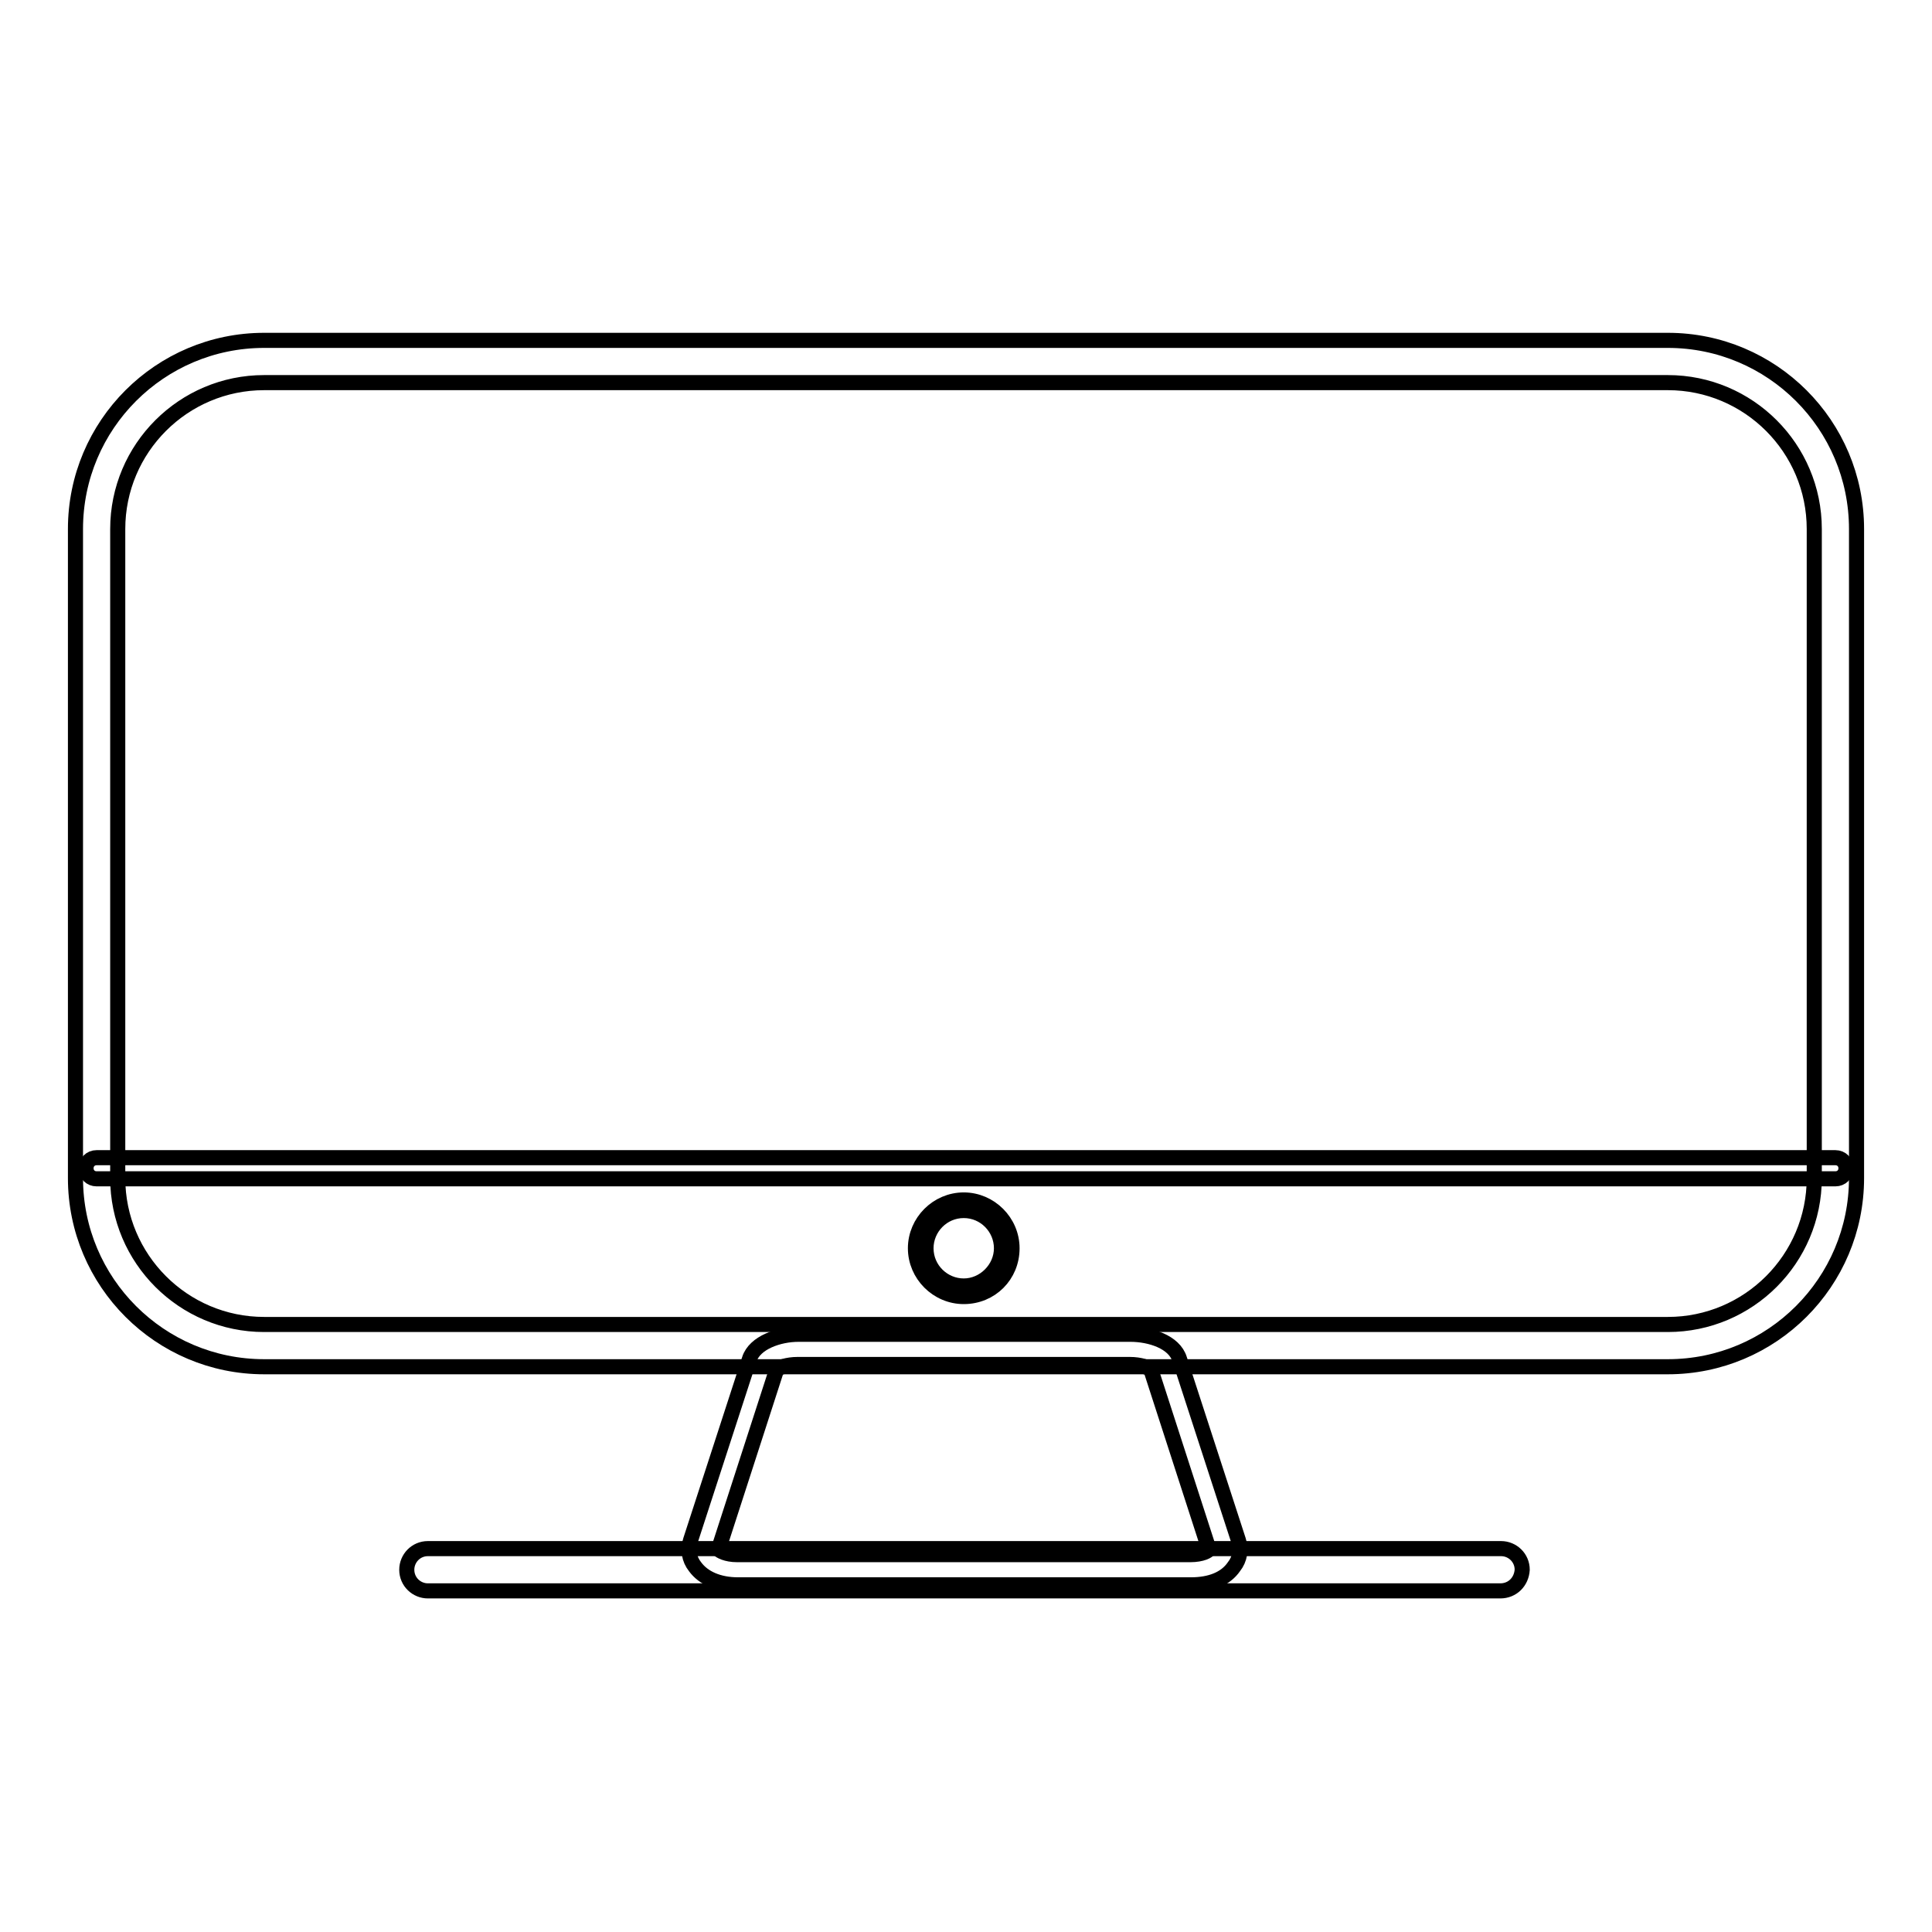 <?xml version="1.0" encoding="utf-8"?>
<!-- Svg Vector Icons : http://www.onlinewebfonts.com/icon -->
<!DOCTYPE svg PUBLIC "-//W3C//DTD SVG 1.1//EN" "http://www.w3.org/Graphics/SVG/1.1/DTD/svg11.dtd">
<svg version="1.1" xmlns="http://www.w3.org/2000/svg" xmlns:xlink="http://www.w3.org/1999/xlink" x="0px" y="0px" viewBox="0 0 256 256" enable-background="new 0 0 256 256" xml:space="preserve">
<g> <path stroke-width="2" fill-opacity="0" stroke="#000000"  d="M221,181.1H35c-13.8,0-25-11.2-25-25v-86c0-13.8,11.2-25,25-25h186c13.8,0,25,11.2,25,25v86 C246,169.9,234.8,181.1,221,181.1z M35,50.7c-10.7,0-19.4,8.7-19.4,19.4v86c0,10.7,8.7,19.4,19.4,19.4h186 c10.7,0,19.4-8.7,19.4-19.4v-86c0-10.7-8.7-19.4-19.4-19.4H35z"/> <path stroke-width="2" fill-opacity="0" stroke="#000000"  d="M243.2,156.2H12.8c-0.8,0-1.4-0.6-1.4-1.4s0.6-1.4,1.4-1.4h230.4c0.8,0,1.4,0.6,1.4,1.4 S244,156.2,243.2,156.2z M127.7,171.8c-3.5,0-6.4-2.9-6.4-6.4c0-3.5,2.9-6.4,6.4-6.4c3.5,0,6.4,2.9,6.4,6.4 C134.1,169,131.3,171.8,127.7,171.8z M127.7,160.4c-2.8,0-5,2.3-5,5c0,2.8,2.3,5,5,5s5-2.3,5-5 C132.7,162.7,130.5,160.4,127.7,160.4z M157.8,210h-60c-2.6,0-4.6-0.9-5.7-2.4c-0.8-1-1-2.3-0.6-3.5l7.8-24 c0.7-2.2,3.9-3.3,6.5-3.3h44c2.6,0,5.8,1,6.5,3.3l7.8,24c0.4,1.2,0.2,2.5-0.6,3.5C162.4,209.2,160.4,210,157.8,210z M95.2,205.3 c0.2,0.2,1,0.7,2.5,0.7h60c1.6,0,2.4-0.5,2.5-0.7l-7.7-23.8c-0.3-0.3-1.4-0.7-2.8-0.7h-44c-1.4,0-2.5,0.4-2.8,0.7L95.2,205.3z"/> <path stroke-width="2" fill-opacity="0" stroke="#000000"  d="M198.8,210.8H56.7c-1.5,0-2.8-1.2-2.8-2.8c0-1.5,1.2-2.8,2.8-2.8h142.2c1.5,0,2.8,1.2,2.8,2.8 C201.6,209.6,200.4,210.8,198.8,210.8z"/></g>
</svg>